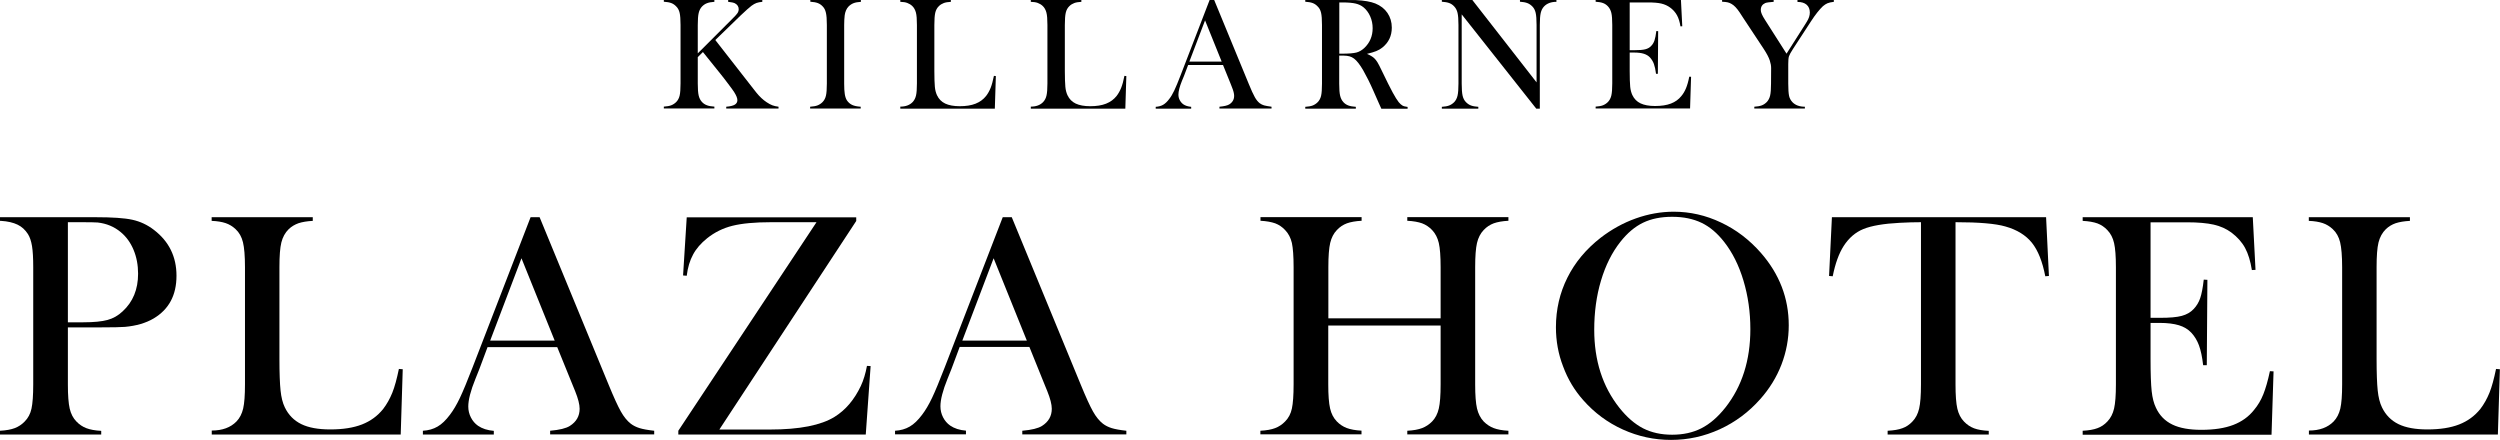 <svg width="250" height="44" viewBox="0 0 250 44" fill="none" xmlns="http://www.w3.org/2000/svg">
<path d="M69.787 5.326L73.13 1.986C73.465 1.66 73.667 1.436 73.748 1.314C73.829 1.191 73.87 1.059 73.87 0.916C73.87 0.662 73.738 0.458 73.485 0.326C73.353 0.265 73.13 0.214 72.816 0.183V0H76.231V0.183C75.998 0.204 75.805 0.244 75.653 0.295C75.501 0.346 75.329 0.448 75.147 0.58C74.944 0.733 74.589 1.049 74.083 1.527L71.53 4.002L75.177 8.676L75.633 9.257C75.967 9.674 76.312 9.99 76.666 10.224C76.879 10.367 77.072 10.468 77.234 10.529C77.396 10.591 77.599 10.641 77.852 10.672V10.855H72.624V10.672C73.019 10.641 73.303 10.57 73.475 10.468C73.647 10.367 73.738 10.214 73.738 10.02C73.738 9.806 73.627 9.542 73.414 9.206C73.313 9.043 73.11 8.768 72.816 8.381C72.522 7.994 72.279 7.668 72.077 7.424L70.293 5.204L69.777 5.713V8.35C69.777 8.89 69.807 9.297 69.868 9.552C69.929 9.817 70.04 10.03 70.202 10.204C70.344 10.356 70.506 10.458 70.699 10.529C70.881 10.601 71.135 10.641 71.438 10.662V10.845H66.383V10.662C66.687 10.641 66.94 10.601 67.122 10.529C67.305 10.458 67.477 10.346 67.619 10.204C67.791 10.03 67.903 9.817 67.963 9.562C68.024 9.307 68.054 8.9 68.054 8.35V2.495C68.054 1.945 68.024 1.548 67.963 1.283C67.903 1.028 67.791 0.804 67.619 0.642C67.477 0.489 67.315 0.377 67.122 0.305C66.93 0.234 66.687 0.193 66.383 0.173V0H71.438V0.183C71.135 0.204 70.891 0.244 70.709 0.316C70.516 0.387 70.354 0.499 70.202 0.652C70.04 0.825 69.929 1.039 69.868 1.303C69.807 1.568 69.777 1.965 69.777 2.505V5.326H69.787Z" fill="black"/>
<path d="M86.089 0V0.183C85.785 0.204 85.542 0.244 85.359 0.316C85.177 0.387 85.005 0.499 84.853 0.652C84.65 0.866 84.518 1.161 84.468 1.538C84.437 1.823 84.417 2.138 84.417 2.505V8.371C84.417 8.808 84.437 9.155 84.478 9.409C84.518 9.664 84.589 9.868 84.68 10.02C84.822 10.234 84.995 10.387 85.207 10.489C85.42 10.591 85.714 10.652 86.069 10.672V10.855H81.013V10.672C81.317 10.652 81.57 10.611 81.752 10.54C81.935 10.468 82.107 10.356 82.249 10.214C82.421 10.041 82.533 9.827 82.593 9.572C82.654 9.318 82.685 8.91 82.685 8.36V2.495C82.685 1.945 82.654 1.548 82.593 1.283C82.533 1.018 82.441 0.815 82.269 0.642C82.127 0.489 81.965 0.377 81.773 0.305C81.58 0.234 81.337 0.193 81.033 0.173V0H86.089Z" fill="black"/>
<path d="M90.03 10.855V10.662C90.567 10.662 90.973 10.509 91.266 10.204C91.429 10.03 91.54 9.817 91.601 9.552C91.662 9.287 91.692 8.89 91.692 8.35V2.495C91.692 1.935 91.662 1.517 91.591 1.253C91.52 0.988 91.398 0.764 91.226 0.601C91.074 0.458 90.912 0.367 90.73 0.295C90.547 0.224 90.314 0.193 90.03 0.183V0H95.086V0.183C94.792 0.204 94.559 0.234 94.377 0.305C94.195 0.377 94.032 0.468 93.891 0.611C93.708 0.784 93.587 1.008 93.526 1.273C93.465 1.538 93.435 1.945 93.435 2.505V7.098C93.435 7.8 93.455 8.33 93.485 8.676C93.516 9.022 93.597 9.297 93.698 9.521C93.88 9.908 94.154 10.183 94.519 10.356C94.883 10.529 95.37 10.621 95.968 10.621C96.596 10.621 97.123 10.54 97.558 10.367C97.994 10.193 98.338 9.939 98.612 9.593C98.794 9.358 98.946 9.083 99.068 8.778C99.189 8.472 99.291 8.075 99.392 7.586L99.585 7.607L99.483 10.866H90.03V10.855Z" fill="black"/>
<path d="M103.08 10.855V10.662C103.617 10.662 104.022 10.509 104.316 10.204C104.478 10.03 104.59 9.817 104.65 9.552C104.711 9.287 104.742 8.89 104.742 8.35V2.495C104.742 1.935 104.711 1.517 104.64 1.253C104.569 0.988 104.448 0.764 104.276 0.601C104.124 0.458 103.962 0.367 103.779 0.295C103.597 0.224 103.364 0.193 103.08 0.183V0H108.136V0.183C107.842 0.204 107.609 0.234 107.427 0.305C107.244 0.377 107.082 0.468 106.94 0.611C106.758 0.784 106.636 1.008 106.576 1.273C106.515 1.538 106.484 1.945 106.484 2.505V7.098C106.484 7.8 106.505 8.33 106.535 8.676C106.565 9.022 106.646 9.297 106.748 9.521C106.93 9.908 107.204 10.183 107.568 10.356C107.933 10.529 108.419 10.621 109.017 10.621C109.645 10.621 110.172 10.54 110.608 10.367C111.044 10.193 111.388 9.939 111.662 9.593C111.844 9.358 111.996 9.083 112.118 8.778C112.239 8.472 112.351 8.075 112.442 7.586L112.634 7.607L112.533 10.866H103.08V10.855Z" fill="black"/>
<path d="M127.143 10.855H121.945V10.672C122.411 10.631 122.746 10.55 122.928 10.438C123.252 10.234 123.414 9.949 123.414 9.582C123.414 9.369 123.343 9.073 123.191 8.707L123.06 8.371L122.3 6.497H118.814L118.399 7.597L118.196 8.085C117.963 8.666 117.842 9.124 117.842 9.46C117.842 9.654 117.882 9.837 117.973 10.01C118.065 10.183 118.176 10.316 118.328 10.428C118.531 10.57 118.794 10.652 119.118 10.682V10.866H115.572V10.682C115.856 10.662 116.099 10.601 116.312 10.479C116.525 10.356 116.727 10.163 116.93 9.888C117.102 9.674 117.264 9.389 117.426 9.053C117.588 8.717 117.801 8.197 118.065 7.515L120.962 0H121.418L124.863 8.36C125.116 8.992 125.329 9.44 125.481 9.715C125.633 9.99 125.805 10.193 125.978 10.326C126.109 10.417 126.251 10.499 126.413 10.54C126.575 10.58 126.818 10.631 127.153 10.672V10.855H127.143ZM122.168 6.161L120.506 2.037L118.936 6.161H122.168Z" fill="black"/>
<path d="M133.921 5.55V8.371C133.921 8.91 133.952 9.318 134.013 9.572C134.073 9.827 134.185 10.051 134.347 10.224C134.489 10.377 134.651 10.479 134.843 10.55C135.036 10.621 135.279 10.662 135.583 10.682V10.866H130.527V10.682C130.831 10.662 131.084 10.621 131.267 10.55C131.449 10.479 131.621 10.367 131.763 10.224C131.936 10.051 132.047 9.837 132.108 9.582C132.169 9.328 132.199 8.92 132.199 8.371V2.495C132.199 1.945 132.169 1.548 132.108 1.283C132.047 1.018 131.936 0.804 131.763 0.642C131.621 0.489 131.459 0.377 131.267 0.305C131.074 0.234 130.831 0.193 130.527 0.173V0H134.347C134.985 0 135.401 0 135.603 0.01C136.424 0.051 137.062 0.163 137.528 0.346C138.055 0.56 138.46 0.876 138.744 1.293C139.028 1.711 139.18 2.2 139.18 2.76C139.18 3.584 138.866 4.246 138.248 4.745C138.055 4.898 137.852 5.02 137.619 5.112C137.386 5.204 137.082 5.295 136.697 5.387C137.012 5.519 137.245 5.662 137.407 5.804C137.528 5.916 137.64 6.059 137.741 6.222C137.842 6.385 137.994 6.68 138.197 7.108C138.663 8.075 139.018 8.788 139.261 9.236C139.504 9.684 139.707 10.01 139.869 10.214C140 10.377 140.132 10.489 140.254 10.56C140.375 10.631 140.547 10.662 140.76 10.692V10.876H138.136C138.004 10.58 137.923 10.397 137.883 10.316L137.326 9.053C136.991 8.289 136.657 7.627 136.323 7.037C135.988 6.456 135.674 6.059 135.401 5.855C135.259 5.754 135.107 5.672 134.945 5.631C134.783 5.591 134.58 5.56 134.347 5.56H133.921V5.55ZM133.921 5.367H134.225C134.884 5.367 135.35 5.326 135.634 5.255C135.917 5.183 136.181 5.03 136.434 4.796C136.991 4.267 137.265 3.605 137.265 2.821C137.265 2.403 137.184 2.006 137.022 1.639C136.86 1.273 136.637 0.967 136.353 0.733C136.13 0.55 135.867 0.428 135.563 0.356C135.259 0.285 134.823 0.244 134.256 0.244H133.931V5.367H133.921Z" fill="black"/>
<path d="M146.17 1.436V8.36C146.17 8.91 146.201 9.307 146.261 9.572C146.322 9.837 146.434 10.051 146.596 10.214C146.748 10.367 146.91 10.479 147.102 10.55C147.295 10.621 147.538 10.662 147.832 10.682V10.866H144.184V10.682C144.488 10.662 144.731 10.621 144.914 10.55C145.096 10.479 145.268 10.367 145.42 10.214C145.583 10.041 145.694 9.827 145.755 9.562C145.816 9.297 145.846 8.9 145.846 8.36V2.495C145.846 1.955 145.816 1.558 145.755 1.293C145.694 1.028 145.583 0.815 145.42 0.642C145.279 0.489 145.116 0.377 144.924 0.305C144.731 0.234 144.488 0.193 144.184 0.173V0H147.234L153.657 8.238V2.495C153.657 1.945 153.627 1.548 153.566 1.283C153.506 1.018 153.394 0.804 153.232 0.642C153.08 0.489 152.918 0.377 152.725 0.305C152.533 0.234 152.29 0.193 151.996 0.173V0H155.643V0.183C155.116 0.183 154.701 0.336 154.407 0.642C154.245 0.815 154.134 1.028 154.073 1.293C154.012 1.558 153.982 1.955 153.982 2.495V10.866H153.627L146.17 1.436Z" fill="black"/>
<path d="M168.095 0L168.227 2.627L168.045 2.637C167.974 2.189 167.862 1.823 167.7 1.527C167.538 1.232 167.315 0.978 167.011 0.754C166.758 0.57 166.474 0.438 166.13 0.356C165.785 0.275 165.339 0.244 164.782 0.244H162.969V5.02H163.445C163.921 5.02 164.286 4.99 164.529 4.929C164.772 4.868 164.965 4.756 165.127 4.582C165.279 4.43 165.38 4.246 165.451 4.033C165.522 3.819 165.583 3.513 165.633 3.106L165.816 3.116L165.785 7.383H165.603C165.552 6.975 165.481 6.65 165.39 6.395C165.299 6.14 165.167 5.937 165.005 5.754C164.843 5.58 164.64 5.458 164.387 5.377C164.134 5.295 163.81 5.255 163.425 5.255H162.969V7.077C162.969 7.8 162.989 8.33 163.019 8.666C163.05 9.002 163.131 9.277 163.232 9.501C163.414 9.888 163.688 10.163 164.053 10.336C164.417 10.509 164.904 10.601 165.502 10.601C166.14 10.601 166.667 10.519 167.092 10.356C167.518 10.193 167.872 9.939 168.136 9.603C168.328 9.379 168.48 9.114 168.602 8.819C168.723 8.523 168.835 8.147 168.926 7.668L169.108 7.678L169.007 10.845H159.564V10.662C159.868 10.641 160.111 10.601 160.294 10.529C160.476 10.458 160.648 10.346 160.8 10.193C160.963 10.02 161.074 9.806 161.135 9.542C161.196 9.277 161.226 8.88 161.226 8.34V2.495C161.226 1.955 161.196 1.548 161.135 1.293C161.074 1.039 160.963 0.815 160.8 0.642C160.659 0.489 160.496 0.377 160.304 0.305C160.111 0.234 159.868 0.193 159.564 0.173V0H168.095Z" fill="black"/>
<path d="M175.431 10.855V10.672C175.735 10.652 175.978 10.611 176.17 10.54C176.363 10.468 176.525 10.356 176.677 10.204C176.839 10.03 176.951 9.817 177.011 9.562C177.072 9.307 177.103 8.9 177.103 8.35L177.113 6.802C177.113 6.578 177.072 6.334 176.981 6.059C176.88 5.743 176.677 5.356 176.363 4.878L174.316 1.782L173.952 1.222C173.678 0.815 173.415 0.54 173.161 0.397C173.03 0.316 172.898 0.265 172.766 0.234C172.635 0.204 172.452 0.183 172.209 0.173V0H177.366V0.183C176.93 0.214 176.647 0.255 176.525 0.305C176.231 0.438 176.079 0.662 176.079 0.998C176.079 1.12 176.11 1.253 176.181 1.415C176.252 1.578 176.353 1.762 176.505 1.996L178.653 5.367L180.487 2.485L180.689 2.159C180.882 1.853 180.983 1.548 180.983 1.253C180.983 0.916 180.872 0.652 180.659 0.468C180.446 0.285 180.142 0.193 179.747 0.193V0H183.384V0.183C183.111 0.214 182.898 0.265 182.746 0.326C182.594 0.387 182.452 0.489 182.29 0.621C181.935 0.957 181.53 1.466 181.095 2.138L179.291 4.908C179.078 5.234 178.947 5.479 178.896 5.631C178.845 5.784 178.825 6.049 178.825 6.415V8.36C178.825 8.931 178.855 9.338 178.906 9.582C178.957 9.827 179.078 10.041 179.24 10.214C179.534 10.519 179.95 10.672 180.487 10.672V10.855H175.431Z" fill="black"/>
<path d="M6.788 32.739V38.452C6.788 39.531 6.849 40.336 6.971 40.865C7.092 41.385 7.315 41.822 7.649 42.158C7.933 42.454 8.267 42.678 8.642 42.82C9.017 42.963 9.514 43.054 10.122 43.085V43.452H0V43.075C0.608 43.044 1.104 42.953 1.479 42.81C1.854 42.667 2.188 42.444 2.472 42.148C2.806 41.812 3.04 41.385 3.151 40.855C3.262 40.336 3.323 39.531 3.323 38.431V26.721C3.323 25.804 3.283 25.102 3.202 24.613C3.121 24.124 2.989 23.717 2.796 23.411C2.523 22.983 2.178 22.668 1.753 22.464C1.327 22.26 0.78 22.128 0.101 22.087H0V21.721H9.544C11.216 21.721 12.442 21.802 13.232 21.975C14.022 22.148 14.742 22.484 15.4 22.994C16.9 24.144 17.649 25.672 17.649 27.576C17.649 29.521 16.89 30.936 15.37 31.843C14.579 32.311 13.617 32.586 12.492 32.688C12.138 32.719 11.267 32.739 9.899 32.739H6.788ZM6.788 32.23H8.338C9.382 32.23 10.193 32.148 10.75 31.996C11.317 31.843 11.814 31.558 12.259 31.14C13.293 30.193 13.809 28.941 13.809 27.372C13.809 26.507 13.658 25.702 13.354 24.979C13.05 24.256 12.624 23.666 12.067 23.207C11.418 22.668 10.659 22.352 9.767 22.25C9.524 22.23 8.967 22.22 8.105 22.22H6.788V32.23Z" fill="black"/>
<path d="M21.175 43.441V43.054C22.239 43.054 23.06 42.749 23.647 42.148C23.972 41.812 24.195 41.374 24.316 40.855C24.438 40.325 24.498 39.531 24.498 38.441V26.721C24.498 25.601 24.428 24.765 24.296 24.226C24.164 23.686 23.921 23.248 23.556 22.912C23.262 22.637 22.928 22.433 22.563 22.311C22.199 22.189 21.733 22.108 21.165 22.087V21.721H31.277V22.087C30.699 22.118 30.223 22.199 29.848 22.322C29.483 22.454 29.149 22.647 28.865 22.922C28.511 23.268 28.267 23.717 28.136 24.246C28.004 24.776 27.943 25.601 27.943 26.71V35.896C27.943 37.311 27.984 38.36 28.055 39.042C28.126 39.735 28.267 40.295 28.48 40.733C28.845 41.496 29.402 42.057 30.132 42.413C30.861 42.769 31.824 42.943 33.029 42.943C34.286 42.943 35.339 42.78 36.201 42.444C37.062 42.108 37.761 41.588 38.318 40.896C38.683 40.417 38.987 39.877 39.23 39.276C39.473 38.676 39.686 37.871 39.889 36.894L40.274 36.924L40.071 43.452H21.175V43.441Z" fill="black"/>
<path d="M65.42 43.441H55.014V43.075C55.957 42.993 56.605 42.831 56.98 42.596C57.639 42.179 57.963 41.608 57.963 40.875C57.963 40.437 57.811 39.857 57.517 39.124L57.243 38.452L55.724 34.715H48.753L47.932 36.914L47.537 37.902C47.061 39.073 46.828 39.989 46.828 40.651C46.828 41.048 46.919 41.415 47.092 41.751C47.264 42.087 47.497 42.362 47.801 42.576C48.216 42.861 48.743 43.034 49.381 43.085V43.452H42.289V43.075C42.846 43.044 43.343 42.902 43.758 42.657C44.184 42.413 44.589 42.016 44.994 41.476C45.329 41.038 45.663 40.478 45.987 39.796C46.311 39.114 46.737 38.085 47.264 36.721L53.059 21.721H53.961L60.85 38.441C61.367 39.704 61.782 40.611 62.086 41.15C62.39 41.69 62.725 42.097 63.079 42.372C63.333 42.566 63.626 42.708 63.951 42.81C64.275 42.912 64.771 43.004 65.42 43.075V43.441ZM55.47 34.063L52.147 25.825L49.017 34.063H55.47Z" fill="black"/>
<path d="M68.673 21.731H85.623V22.098L71.935 42.953H77.001C79.96 42.953 82.107 42.525 83.465 41.68C84.549 41.008 85.42 39.989 86.079 38.605C86.353 38.024 86.555 37.352 86.697 36.588L87.062 36.609L86.576 43.452H67.832V43.075L81.651 22.22H77.123C75.481 22.22 74.195 22.342 73.252 22.576C72.31 22.81 71.459 23.228 70.709 23.829C70.101 24.317 69.625 24.857 69.311 25.448C68.987 26.038 68.774 26.741 68.673 27.576L68.308 27.546L68.673 21.731Z" fill="black"/>
<path d="M112.624 43.441H102.229V43.075C103.172 42.993 103.82 42.831 104.195 42.596C104.853 42.179 105.178 41.608 105.178 40.875C105.178 40.437 105.026 39.857 104.732 39.124L104.458 38.452L102.939 34.694H95.968L95.147 36.894L94.752 37.881C94.276 39.053 94.043 39.969 94.043 40.631C94.043 41.028 94.134 41.395 94.306 41.731C94.479 42.067 94.712 42.342 95.016 42.556C95.431 42.841 95.958 43.014 96.596 43.065V43.431H89.504V43.075C90.061 43.044 90.558 42.902 90.973 42.657C91.398 42.413 91.804 42.016 92.209 41.476C92.543 41.038 92.878 40.478 93.202 39.796C93.526 39.114 93.952 38.085 94.479 36.721L100.274 21.721H101.176L108.065 38.441C108.582 39.704 108.997 40.611 109.301 41.15C109.605 41.69 109.94 42.097 110.294 42.372C110.547 42.566 110.841 42.708 111.166 42.81C111.49 42.912 111.986 43.004 112.635 43.075V43.441H112.624ZM102.685 34.063L99.362 25.825L96.231 34.063H102.685Z" fill="black"/>
<path d="M132.826 31.833H144.062V26.721C144.062 25.631 144.002 24.826 143.88 24.297C143.758 23.778 143.536 23.35 143.211 23.004C142.918 22.698 142.583 22.474 142.208 22.332C141.833 22.199 141.337 22.108 140.729 22.077V21.71H150.841V22.077C150.243 22.108 149.746 22.199 149.371 22.332C148.997 22.474 148.662 22.688 148.368 23.004C148.044 23.34 147.821 23.778 147.7 24.297C147.578 24.826 147.517 25.621 147.517 26.71V38.441C147.517 39.521 147.578 40.325 147.7 40.845C147.821 41.364 148.044 41.802 148.368 42.148C148.662 42.443 148.997 42.667 149.371 42.81C149.746 42.953 150.233 43.044 150.841 43.075V43.441H140.729V43.075C141.337 43.044 141.833 42.953 142.208 42.81C142.583 42.667 142.918 42.443 143.211 42.148C143.536 41.812 143.758 41.384 143.88 40.855C144.002 40.336 144.062 39.531 144.062 38.431V32.556H132.826V38.431C132.826 39.511 132.887 40.315 133.009 40.845C133.13 41.374 133.353 41.802 133.677 42.138C133.961 42.433 134.295 42.657 134.67 42.8C135.045 42.942 135.542 43.034 136.15 43.065V43.431H126.038V43.075C126.646 43.044 127.142 42.953 127.517 42.81C127.892 42.667 128.227 42.443 128.51 42.148C128.845 41.812 129.078 41.384 129.189 40.855C129.3 40.336 129.361 39.531 129.361 38.431V26.721C129.361 25.631 129.3 24.826 129.189 24.297C129.067 23.778 128.845 23.35 128.51 23.004C128.227 22.698 127.892 22.474 127.517 22.332C127.132 22.199 126.646 22.108 126.048 22.077V21.71H136.16V22.077C135.562 22.108 135.065 22.199 134.691 22.332C134.316 22.474 133.981 22.688 133.688 23.004C133.363 23.34 133.14 23.778 133.019 24.297C132.897 24.826 132.836 25.621 132.836 26.71V31.833H132.826Z" fill="black"/>
<path d="M155.593 32.729C155.593 30.947 155.978 29.287 156.738 27.77C157.498 26.242 158.602 24.918 160.061 23.778C161.145 22.943 162.32 22.291 163.577 21.843C164.833 21.395 166.099 21.171 167.376 21.171C168.997 21.171 170.578 21.527 172.097 22.25C173.617 22.963 174.944 23.982 176.089 25.285C177.943 27.403 178.875 29.827 178.875 32.525C178.875 33.88 178.632 35.193 178.146 36.456C177.66 37.719 176.95 38.869 176.028 39.908C174.884 41.201 173.536 42.209 171.986 42.922C170.426 43.635 168.805 43.991 167.102 43.991C165.421 43.991 163.82 43.645 162.29 42.953C160.76 42.26 159.443 41.283 158.328 40.02C157.447 39.032 156.778 37.912 156.312 36.649C155.826 35.397 155.593 34.083 155.593 32.729ZM159.423 32.973C159.423 36.049 160.253 38.645 161.925 40.763C162.675 41.71 163.465 42.393 164.306 42.831C165.147 43.258 166.109 43.472 167.214 43.472C168.318 43.472 169.291 43.258 170.132 42.831C170.973 42.403 171.773 41.721 172.533 40.763C174.205 38.645 175.036 36.028 175.036 32.912C175.036 31.201 174.802 29.582 174.347 28.065C173.891 26.537 173.242 25.244 172.411 24.185C171.733 23.32 170.983 22.678 170.152 22.281C169.321 21.884 168.349 21.68 167.214 21.68C166.099 21.68 165.127 21.873 164.306 22.271C163.485 22.668 162.736 23.299 162.037 24.185C161.206 25.234 160.557 26.527 160.101 28.055C159.645 29.572 159.423 31.222 159.423 32.973Z" fill="black"/>
<path d="M192.117 22.22C191.448 22.22 190.739 22.24 189.979 22.281C188.358 22.362 187.142 22.576 186.342 22.902C185.541 23.228 184.883 23.798 184.366 24.602C183.89 25.346 183.525 26.354 183.272 27.627L182.907 27.596L183.191 21.721H204.609L204.893 27.596L204.528 27.627C204.245 26.15 203.799 25.04 203.191 24.277C202.583 23.523 201.702 22.973 200.536 22.647C199.554 22.362 197.892 22.22 195.552 22.22V38.452C195.552 39.531 195.612 40.336 195.734 40.865C195.856 41.395 196.078 41.822 196.403 42.158C196.696 42.464 197.031 42.688 197.406 42.831C197.781 42.973 198.267 43.054 198.875 43.085V43.452H188.763V43.075C189.371 43.044 189.868 42.963 190.243 42.82C190.617 42.688 190.952 42.464 191.246 42.148C191.57 41.812 191.793 41.385 191.914 40.855C192.036 40.336 192.097 39.531 192.097 38.431V22.22H192.117Z" fill="black"/>
<path d="M225.279 21.731L225.552 26.985L225.187 27.006C225.046 26.11 224.823 25.377 224.509 24.796C224.195 24.216 223.728 23.696 223.131 23.248C222.634 22.882 222.047 22.617 221.378 22.464C220.699 22.311 219.807 22.23 218.683 22.23H215.056V31.782H216.008C216.971 31.782 217.69 31.721 218.176 31.588C218.663 31.456 219.058 31.232 219.362 30.906C219.655 30.601 219.878 30.234 220.02 29.816C220.162 29.399 220.284 28.778 220.375 27.963L220.74 27.983L220.679 36.517H220.314C220.223 35.702 220.081 35.04 219.899 34.541C219.716 34.042 219.453 33.615 219.129 33.268C218.815 32.932 218.399 32.678 217.893 32.525C217.386 32.372 216.738 32.291 215.957 32.291H215.056V35.937C215.056 37.393 215.096 38.452 215.167 39.114C215.238 39.776 215.38 40.336 215.593 40.773C215.947 41.537 216.494 42.097 217.234 42.454C217.964 42.81 218.936 42.983 220.142 42.983C221.408 42.983 222.472 42.82 223.323 42.494C224.174 42.169 224.873 41.67 225.41 40.987C225.795 40.529 226.099 40.01 226.332 39.429C226.565 38.849 226.788 38.075 226.991 37.118L227.356 37.138L227.153 43.472H208.267V43.075C208.865 43.044 209.362 42.963 209.737 42.82C210.111 42.688 210.446 42.464 210.74 42.148C211.064 41.812 211.287 41.374 211.408 40.855C211.53 40.325 211.591 39.531 211.591 38.441V26.721C211.591 25.641 211.53 24.837 211.408 24.307C211.287 23.778 211.064 23.35 210.74 23.014C210.456 22.709 210.122 22.484 209.747 22.342C209.372 22.209 208.875 22.118 208.267 22.087V21.721H225.279V21.731Z" fill="black"/>
<path d="M230.891 43.441V43.054C231.955 43.054 232.775 42.749 233.363 42.148C233.687 41.812 233.91 41.374 234.032 40.855C234.153 40.325 234.214 39.531 234.214 38.441V26.721C234.214 25.601 234.143 24.765 234.012 24.226C233.88 23.686 233.637 23.248 233.272 22.912C232.978 22.637 232.644 22.433 232.279 22.311C231.914 22.189 231.448 22.108 230.881 22.087V21.721H240.992V22.087C240.415 22.118 239.939 22.199 239.564 22.322C239.189 22.454 238.865 22.647 238.581 22.922C238.226 23.268 237.983 23.717 237.851 24.246C237.72 24.776 237.659 25.601 237.659 26.71V35.896C237.659 37.311 237.699 38.36 237.77 39.042C237.841 39.735 237.983 40.295 238.196 40.733C238.561 41.496 239.118 42.057 239.847 42.413C240.577 42.769 241.539 42.943 242.745 42.943C244.001 42.943 245.055 42.78 245.916 42.444C246.778 42.108 247.477 41.588 248.034 40.896C248.399 40.417 248.703 39.877 248.946 39.276C249.189 38.676 249.402 37.871 249.604 36.894L249.989 36.924L249.787 43.452H230.891V43.441Z" fill="black"/>
</svg>
